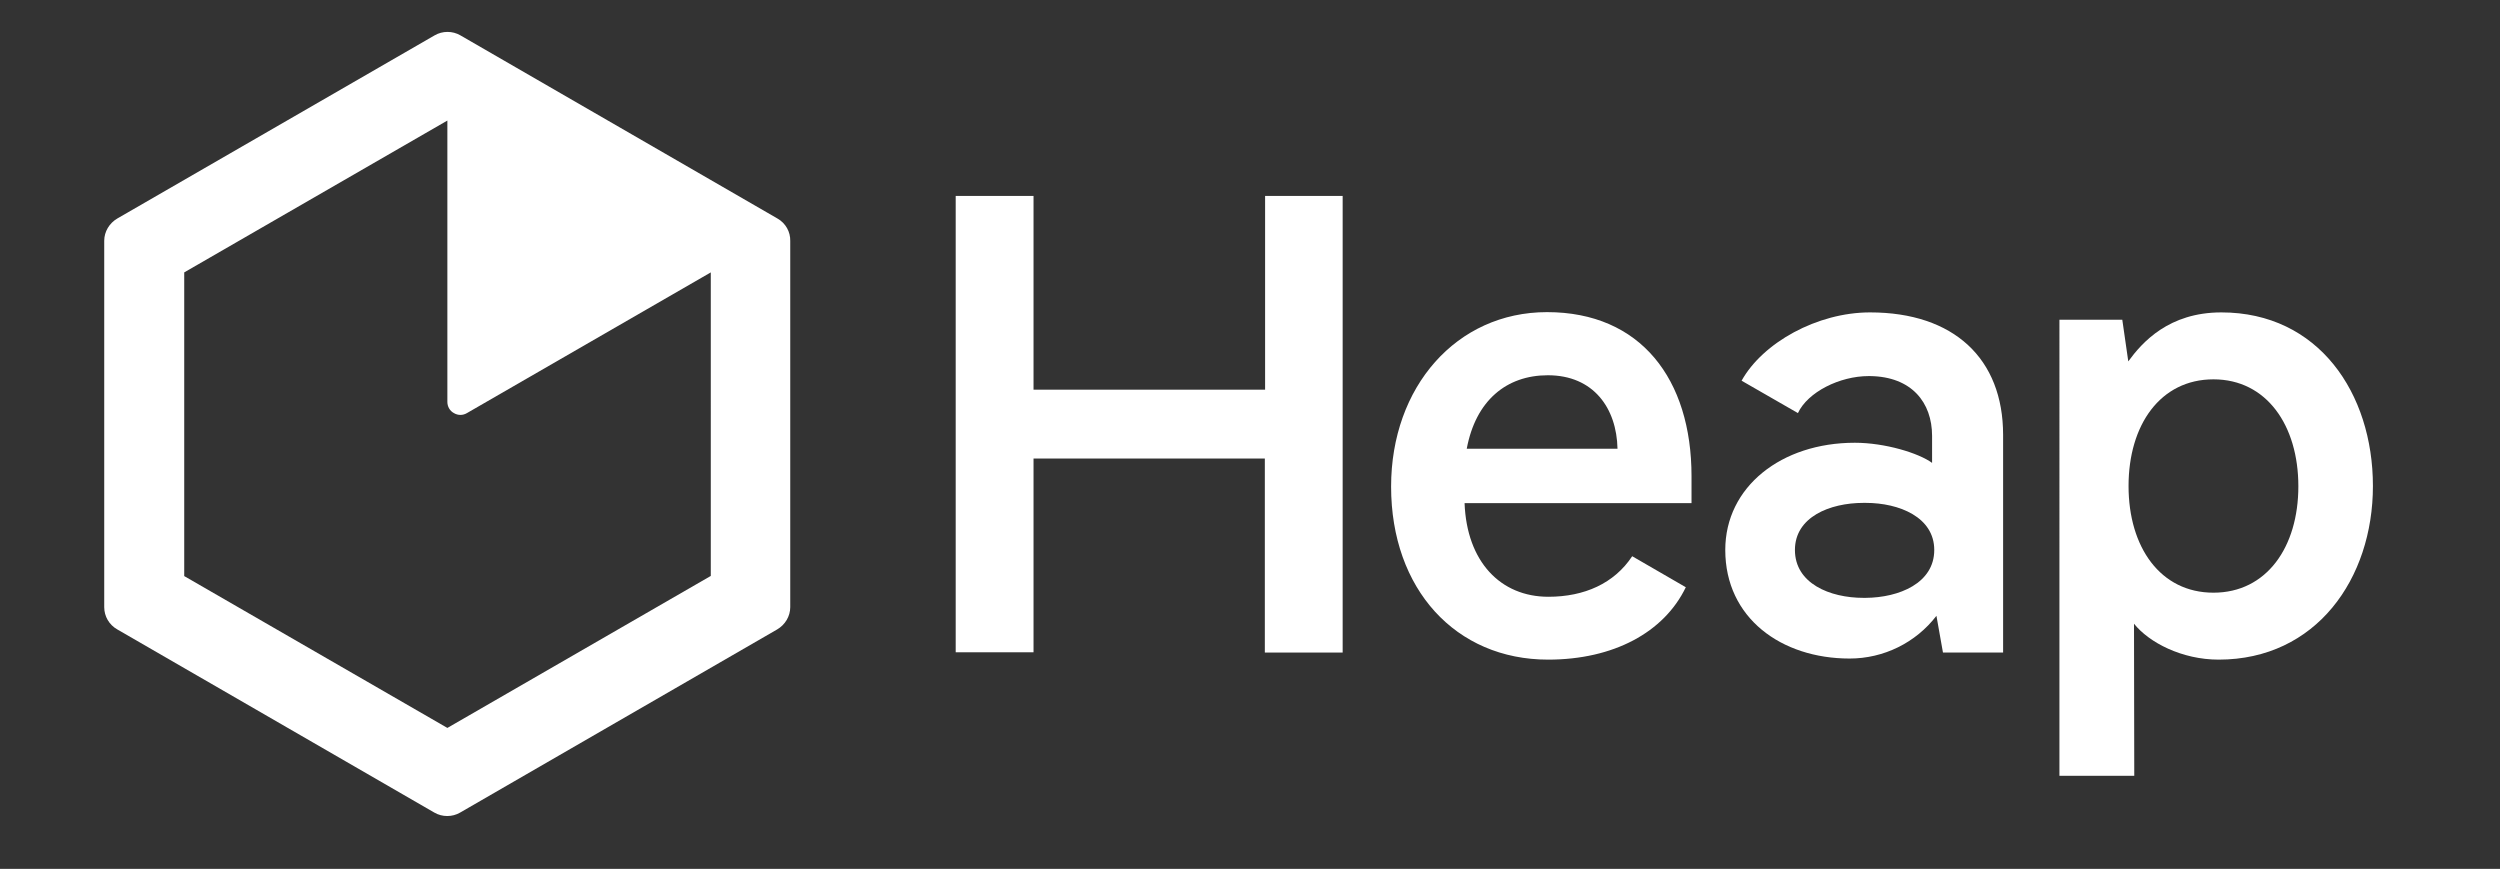 <?xml version="1.0" encoding="utf-8"?>
<!-- Generator: Adobe Illustrator 25.4.1, SVG Export Plug-In . SVG Version: 6.00 Build 0)  -->
<svg version="1.1" id="Layer_1" xmlns="http://www.w3.org/2000/svg" xmlns:xlink="http://www.w3.org/1999/xlink" x="0px" y="0px"
	 viewBox="0 0 918.7 319.3" style="enable-background:new 0 0 918.7 319.3;" xml:space="preserve">
<rect x="0" y="0" width="918.7" height="319.3" fill="#333333" stroke="none"/>
<style type="text/css">
	.st0{fill:#FFFFFF;}
</style>
<desc>Created with Sketch.</desc>
<g id="Page-1">
	<g id="Heap-RGB_Logo-Horizontal-Lockup-Color-Reverse">
		<path id="Shape" class="st0" d="M687.2,114.8L687.2,114.8c-19.4,0-39.4,11.1-47.2,25.1l12,6.9l8.7,5c3.6-7.7,15.3-13.6,26-13.6
			c0.2,0,0.3,0,0.5,0l0,0c15.3,0.2,22.8,9.7,22.8,22v9.9c-4.9-3.6-17.3-7.4-28.4-7.4c-27,0-47.6,16.2-47.6,39.4
			c0,25,20.6,39.9,45.7,39.9c12.5,0,24.3-5.8,31.9-15.7l2.4,13.5h22.1v-80C736.1,131.8,718,114.8,687.2,114.8z M685.6,219.7h-0.8
			c-12.4,0-25.2-5.3-25.2-17.6c0-12.1,12.8-17.3,25.2-17.3h0.8c12.4,0,25.2,5.3,25.2,17.3C710.8,214.3,697.9,219.6,685.6,219.7z"/>
		<path id="Shape_00000121245351885071196930000013303727045065684132_" class="st0" d="M599.8,204.4c-6.6,10-17.6,14.9-30.8,14.9
			c-17.6,0-30-12.9-30.8-34.4h83.4v-9.9c0-35.7-18.7-60.3-53.1-60.3c-33.3,0-57.3,27.5-57.3,64.1c0,37.7,23.7,63.6,57.7,63.6
			c24,0,42.6-10,50.6-26.6L599.8,204.4z M568.8,137.9c16.8,0,25.3,12.1,25.6,27H539C542.3,147.2,553.6,137.9,568.8,137.9
			L568.8,137.9z"/>
		<path id="Shape_00000039844917271593543120000000499589554095545508_" class="st0" d="M784.3,285.1h-27.5V117.5h23.1l2.2,15.3
			c5.1-7,14.9-18,34.2-18c35.7,0,55.7,29.7,55.7,63.8s-20.9,63.8-56.7,63.8c-13.5,0-25.6-6.3-31.1-13.2L784.3,285.1z M813.4,139.4
			c-19.5,0-31.2,16.7-31.2,39.2s11.7,39.2,31.2,39.2c19.5,0,31.2-16.7,31.2-39.1S832.9,139.4,813.4,139.4L813.4,139.4z"/>
		<polygon id="Path" class="st0" points="493.4,72 493.4,239.8 464.8,239.8 464.8,168.5 379.8,168.5 379.8,239.7 351.2,239.7 
			351.2,72 379.8,72 379.8,143.2 464.9,143.2 464.9,72 		"/>
		<path id="Shape_00000177483902874613082690000004156786641167171980_" class="st0" d="M285.7,80.3L169.2,13
			c-2.9-1.7-6.6-1.7-9.5,0L43.1,80.3c-2.9,1.7-4.8,4.8-4.8,8.2v134.6c0,3.4,1.8,6.5,4.8,8.2l116.5,67.3c2.9,1.7,6.6,1.7,9.5,0
			l116.5-67.3c2.9-1.7,4.8-4.8,4.8-8.2V88.6C290.5,85.2,288.7,82,285.7,80.3z M261.1,211.7l-96.7,55.8l-96.7-55.8V100.1l96.7-55.8
			l0,0v103.4c0,1.7,0.9,3.3,2.4,4.1c1.5,0.9,3.3,0.9,4.8,0l89.6-51.7l0,0V211.7z"/>
	</g>
</g>
</svg>
